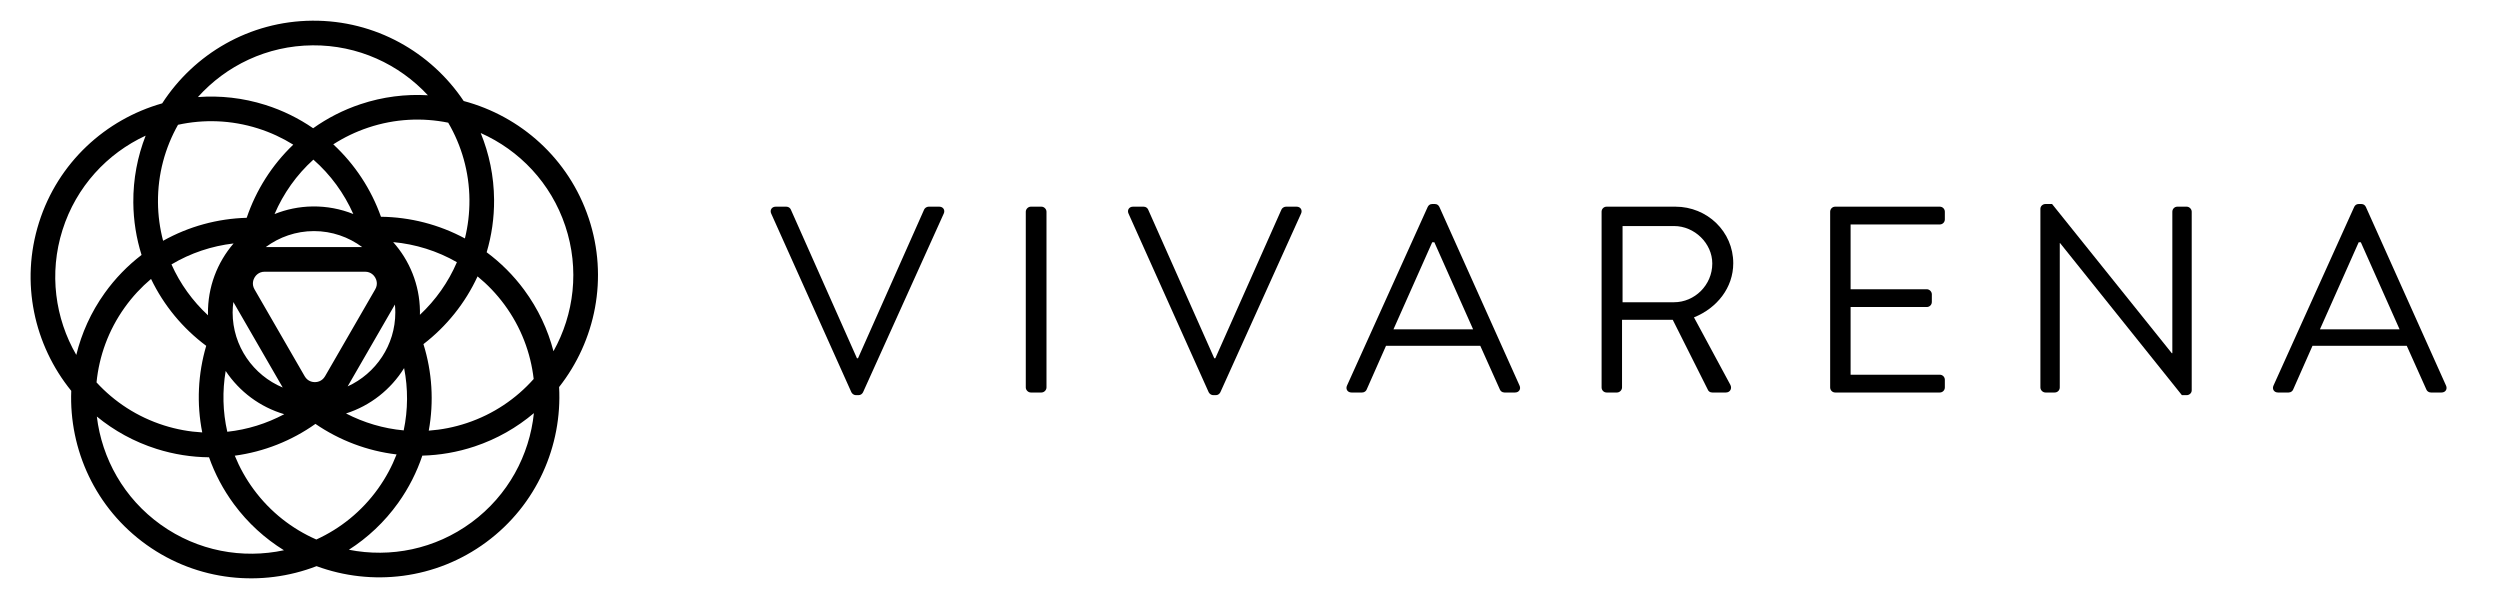 <?xml version="1.0" encoding="UTF-8"?>
<svg xmlns="http://www.w3.org/2000/svg" id="Ebene_1" version="1.1" viewBox="0 0 367.275 87.273">
  <path d="M86.487,32.062c-2.927-8.776-10.031-15.003-18.366-17.222-4.798-7.168-12.989-11.873-22.24-11.801s-17.368,4.904-22.054,12.145c-8.3,2.348-15.306,8.684-18.096,17.505-2.791,8.821-.704,18.034,4.736,24.728-.332,8.619,3.53,17.24,11.056,22.619,7.527,5.38,16.934,6.242,24.981,3.138,8.094,2.979,17.487,1.971,24.93-3.525,7.442-5.496,11.169-14.177,10.704-22.789,5.334-6.778,7.278-16.022,4.351-24.798ZM68.965,29.361c.015,1.954-.217,3.853-.666,5.668h0c-3.807-2.052-8.05-3.135-12.332-3.185-1.434-4.036-3.832-7.7-7.006-10.637,1.572-1.013,3.294-1.848,5.148-2.466,3.921-1.308,7.949-1.484,11.736-.718,1.951,3.335,3.089,7.204,3.121,11.337ZM62.207,50.555c3.395-2.611,6.139-6.024,7.951-9.95 0-.001 0-.001.001-.002-0.0.001-0.0.001-.001.002,1.449,1.182,2.775,2.562,3.936,4.134,2.455,3.325,3.868,7.101,4.309,10.939-2.569,2.886-5.897,5.164-9.818,6.471-1.854.618-3.732.984-5.597,1.118v0-0c.776-4.254.494-8.624-.782-12.713ZM29.71,63.527c0.0 0.0 0.0 0.0 0.0 0-0-0-0-0-0-0-1.867-.105-3.751-.441-5.614-1.031-3.94-1.247-7.303-3.472-9.916-6.317.382-3.845,1.735-7.643,4.139-11.006,1.136-1.59,2.441-2.989,3.871-4.194,0-0,0-0-0-0.0 0.0 0.0 0.0 0.0 0.0 0,1.873,3.898,4.67,7.268,8.105,9.826-1.212,4.108-1.426,8.481-.584,12.723ZM23.208,29.716c-.032-4.133,1.045-8.019,2.944-11.384,3.775-.825,7.805-.711,11.746.535,1.863.589,3.597,1.398,5.185,2.386-3.128,2.986-5.469,6.687-6.84,10.744-4.281.116-8.507,1.265-12.281,3.376h0c-.477-1.808-.739-3.703-.754-5.657ZM59.368,54.075c.588,3.003.579,6.119-.061,9.154-2.979-.271-5.854-1.131-8.475-2.487h0c3.581-1.138,6.597-3.537,8.536-6.667ZM58.076,45.9c0,4.824-2.879,8.979-7.003,10.865l6.944-12.028c.037.383.059.77.059,1.163ZM37.389,40.781c.15-.259.595-.863,1.495-.863h14.745c.9,0,1.346.604,1.495.863s.45.947,0,1.726l-7.372,12.769c-.45.779-1.196.863-1.495.863s-1.046-.084-1.495-.863l-7.372-12.769c-.45-.779-.15-1.467,0-1.726ZM39.043,36.297c1.985-1.468,4.43-2.347,7.083-2.347,2.652,0,5.097.879,7.082,2.347h-14.165ZM34.284,44.37l7.252,12.561c-4.318-1.803-7.361-6.067-7.361-11.031,0-.52.045-1.028.109-1.53ZM45.904,30.33c-1.968.028-3.845.425-5.57,1.119h0c1.297-3.024,3.231-5.765,5.705-7.999,2.531,2.216,4.52,4.956,5.865,7.992,0,0.0 0.0 0.0 0.0 0-1.854-.744-3.881-1.142-6-1.112ZM25.191,38.845c2.805-1.672,5.923-2.708,9.124-3.079-2.39,2.781-3.817,6.408-3.761,10.354.001.069.006.137.008.205-2.26-2.092-4.098-4.632-5.372-7.481ZM33.154,54.5c2.012,3.024,5.048,5.307,8.605,6.348-2.581,1.376-5.419,2.268-8.368,2.583-.67-2.951-.737-5.987-.238-8.93,0-0-0-0-0-0ZM31.013,49.642c-.004-.015-.007-.03-.011-.045.004.015.007.03.011.045ZM30.635,47.46c-.001-.01-.002-.02-.003-.031.001.01.002.02.003.031ZM34.492,66.945c4.286-.577,8.355-2.195,11.849-4.672,3.532,2.422,7.626,3.977,11.92,4.487.001 0.0.001 0.0.001 0-0-0-.001-0-.001-0-.677,1.743-1.579,3.431-2.715,5.02-2.403,3.363-5.559,5.873-9.073,7.479-3.539-1.551-6.732-4.012-9.187-7.337-1.161-1.572-2.089-3.245-2.793-4.978-0.0 0-.001 0-.001 0.0 0-0.0.001-0.0.001-0ZM60.705,51.357c.002-.005.004-.01.006-.015-.002.005-.004.01-.006.015ZM61.689,46.252c.004-.19.009-.381.006-.573-.055-3.884-1.538-7.416-3.937-10.113 0.0 0.0 0.0 0.0.001.001,3.274.3,6.477,1.292,9.364,2.953-1.262,2.945-3.125,5.572-5.435,7.731,0,0-0.0.001-0.0.001ZM61.496,48.375c.001-.01.003-.02.005-.029-.002.01-.003.02-.005.029ZM45.909,6.66c6.684-.052,12.729,2.783,16.951,7.336-3.263-.191-6.612.215-9.897,1.311-2.547.849-4.877,2.053-6.959,3.534l-0-0v0c-2.105-1.448-4.454-2.615-7.013-3.425-3.301-1.044-6.657-1.399-9.916-1.157,4.151-4.618,10.152-7.546,16.835-7.598ZM9.183,33.781c2.016-6.373,6.58-11.246,12.215-13.855-1.19,3.044-1.839,6.356-1.812,9.818.021,2.685.445,5.273,1.21,7.711h0c0,0.0 0.0 0.0 0.0 0,0-0-0-0-0-0-2.028,1.555-3.863,3.427-5.424,5.611-2.014,2.817-3.388,5.9-4.165,9.074-3.109-5.375-4.04-11.987-2.024-18.36ZM23.628,77.09c-5.438-3.887-8.662-9.733-9.402-15.898,2.527,2.072,5.476,3.712,8.777,4.757,2.56.81,5.153,1.206,7.708,1.232v-0.0 0c0,0,0.0 0.0 0.0 0h-0c.852,2.409,2.066,4.734,3.661,6.893,2.057,2.785,4.563,5.044,7.342,6.765-6.073,1.296-12.648.138-18.086-3.749ZM69.281,76.736c-5.377,3.971-11.934,5.23-18.027,4.029,2.752-1.764,5.223-4.061,7.237-6.879,1.561-2.184,2.739-4.527,3.553-6.949h-0c0,0,0-0.0 0-0,0-0.0 0-0.0 0-0,0,0-0.0 0-0.0 0,2.554-.066,5.14-.502,7.687-1.351,3.285-1.096,6.208-2.782,8.704-4.893-.644,6.176-3.777,12.073-9.154,16.044ZM77.008,42.588c-1.595-2.16-3.46-4.004-5.512-5.527v0-0h0c.727-2.449,1.111-5.044,1.09-7.728-.027-3.463-.727-6.764-1.964-9.789,5.675,2.521,10.314,7.323,12.429,13.664,2.115,6.341,1.287,12.966-1.739,18.388-.827-3.162-2.248-6.222-4.305-9.007Z"></path>
  <g>
    <path d="M113.298,31.376c-.234-.507.078-1.014.663-1.014h1.56c.351,0,.585.234.663.429l9.711,21.841h.156l9.711-21.841c.078-.195.351-.429.663-.429h1.56c.585,0,.897.507.663,1.014l-11.856,26.248c-.117.234-.351.429-.663.429h-.39c-.273,0-.546-.195-.663-.429l-11.778-26.248Z"></path>
    <path d="M150.698,31.103c0-.39.351-.741.741-.741h1.56c.39,0,.741.351.741.741v25.819c0,.39-.351.741-.741.741h-1.56c-.39,0-.741-.351-.741-.741v-25.819Z"></path>
    <path d="M165.791,31.376c-.234-.507.078-1.014.663-1.014h1.56c.351,0,.585.234.663.429l9.711,21.841h.156l9.711-21.841c.078-.195.351-.429.663-.429h1.56c.585,0,.897.507.663,1.014l-11.856,26.248c-.117.234-.351.429-.663.429h-.39c-.273,0-.546-.195-.663-.429l-11.778-26.248Z"></path>
    <path d="M197.888,56.649l11.856-26.248c.117-.234.312-.429.663-.429h.39c.351,0,.546.195.663.429l11.778,26.248c.234.507-.078,1.014-.663,1.014h-1.56c-.351,0-.585-.234-.663-.429l-2.886-6.435h-13.846l-2.847,6.435c-.078.195-.312.429-.663.429h-1.56c-.585,0-.897-.507-.663-1.014ZM216.414,48.381c-1.911-4.251-3.783-8.542-5.694-12.792h-.312l-5.694,12.792h11.701Z"></path>
    <path d="M235.289,31.103c0-.39.312-.741.741-.741h10.101c4.681,0,8.502,3.666,8.502,8.307,0,3.588-2.379,6.591-5.772,7.956l5.343,9.907c.273.507,0,1.131-.663,1.131h-1.989c-.351,0-.546-.195-.624-.351l-5.187-10.335h-7.449v9.945c0,.39-.351.741-.741.741h-1.521c-.429,0-.741-.351-.741-.741v-25.819ZM245.936,44.402c3.003,0,5.616-2.496,5.616-5.694,0-2.964-2.613-5.5-5.616-5.5h-7.566v11.193h7.566Z"></path>
    <path d="M268.868,31.103c0-.39.312-.741.741-.741h15.367c.429,0,.741.351.741.741v1.131c0,.39-.312.741-.741.741h-13.104v9.517h11.193c.39,0,.741.351.741.741v1.131c0,.429-.351.741-.741.741h-11.193v9.945h13.104c.429,0,.741.351.741.741v1.131c0,.39-.312.741-.741.741h-15.367c-.429,0-.741-.351-.741-.741v-25.819Z"></path>
    <path d="M299.755,30.674c0-.39.351-.702.741-.702h.975l17.589,21.918h.078v-20.788c0-.39.312-.741.741-.741h1.365c.39,0,.741.351.741.741v26.248c0,.39-.351.702-.741.702h-.702l-17.902-22.348h-.039v21.217c0,.39-.312.741-.741.741h-1.365c-.39,0-.741-.351-.741-.741v-26.248Z"></path>
    <path d="M333.997,56.649l11.856-26.248c.117-.234.312-.429.663-.429h.39c.351,0,.546.195.663.429l11.778,26.248c.234.507-.078,1.014-.663,1.014h-1.56c-.351,0-.585-.234-.663-.429l-2.886-6.435h-13.845l-2.847,6.435c-.078.195-.312.429-.663.429h-1.56c-.585,0-.897-.507-.663-1.014ZM352.522,48.381c-1.911-4.251-3.783-8.542-5.694-12.792h-.312l-5.694,12.792h11.701Z"></path>
  </g>
</svg>
